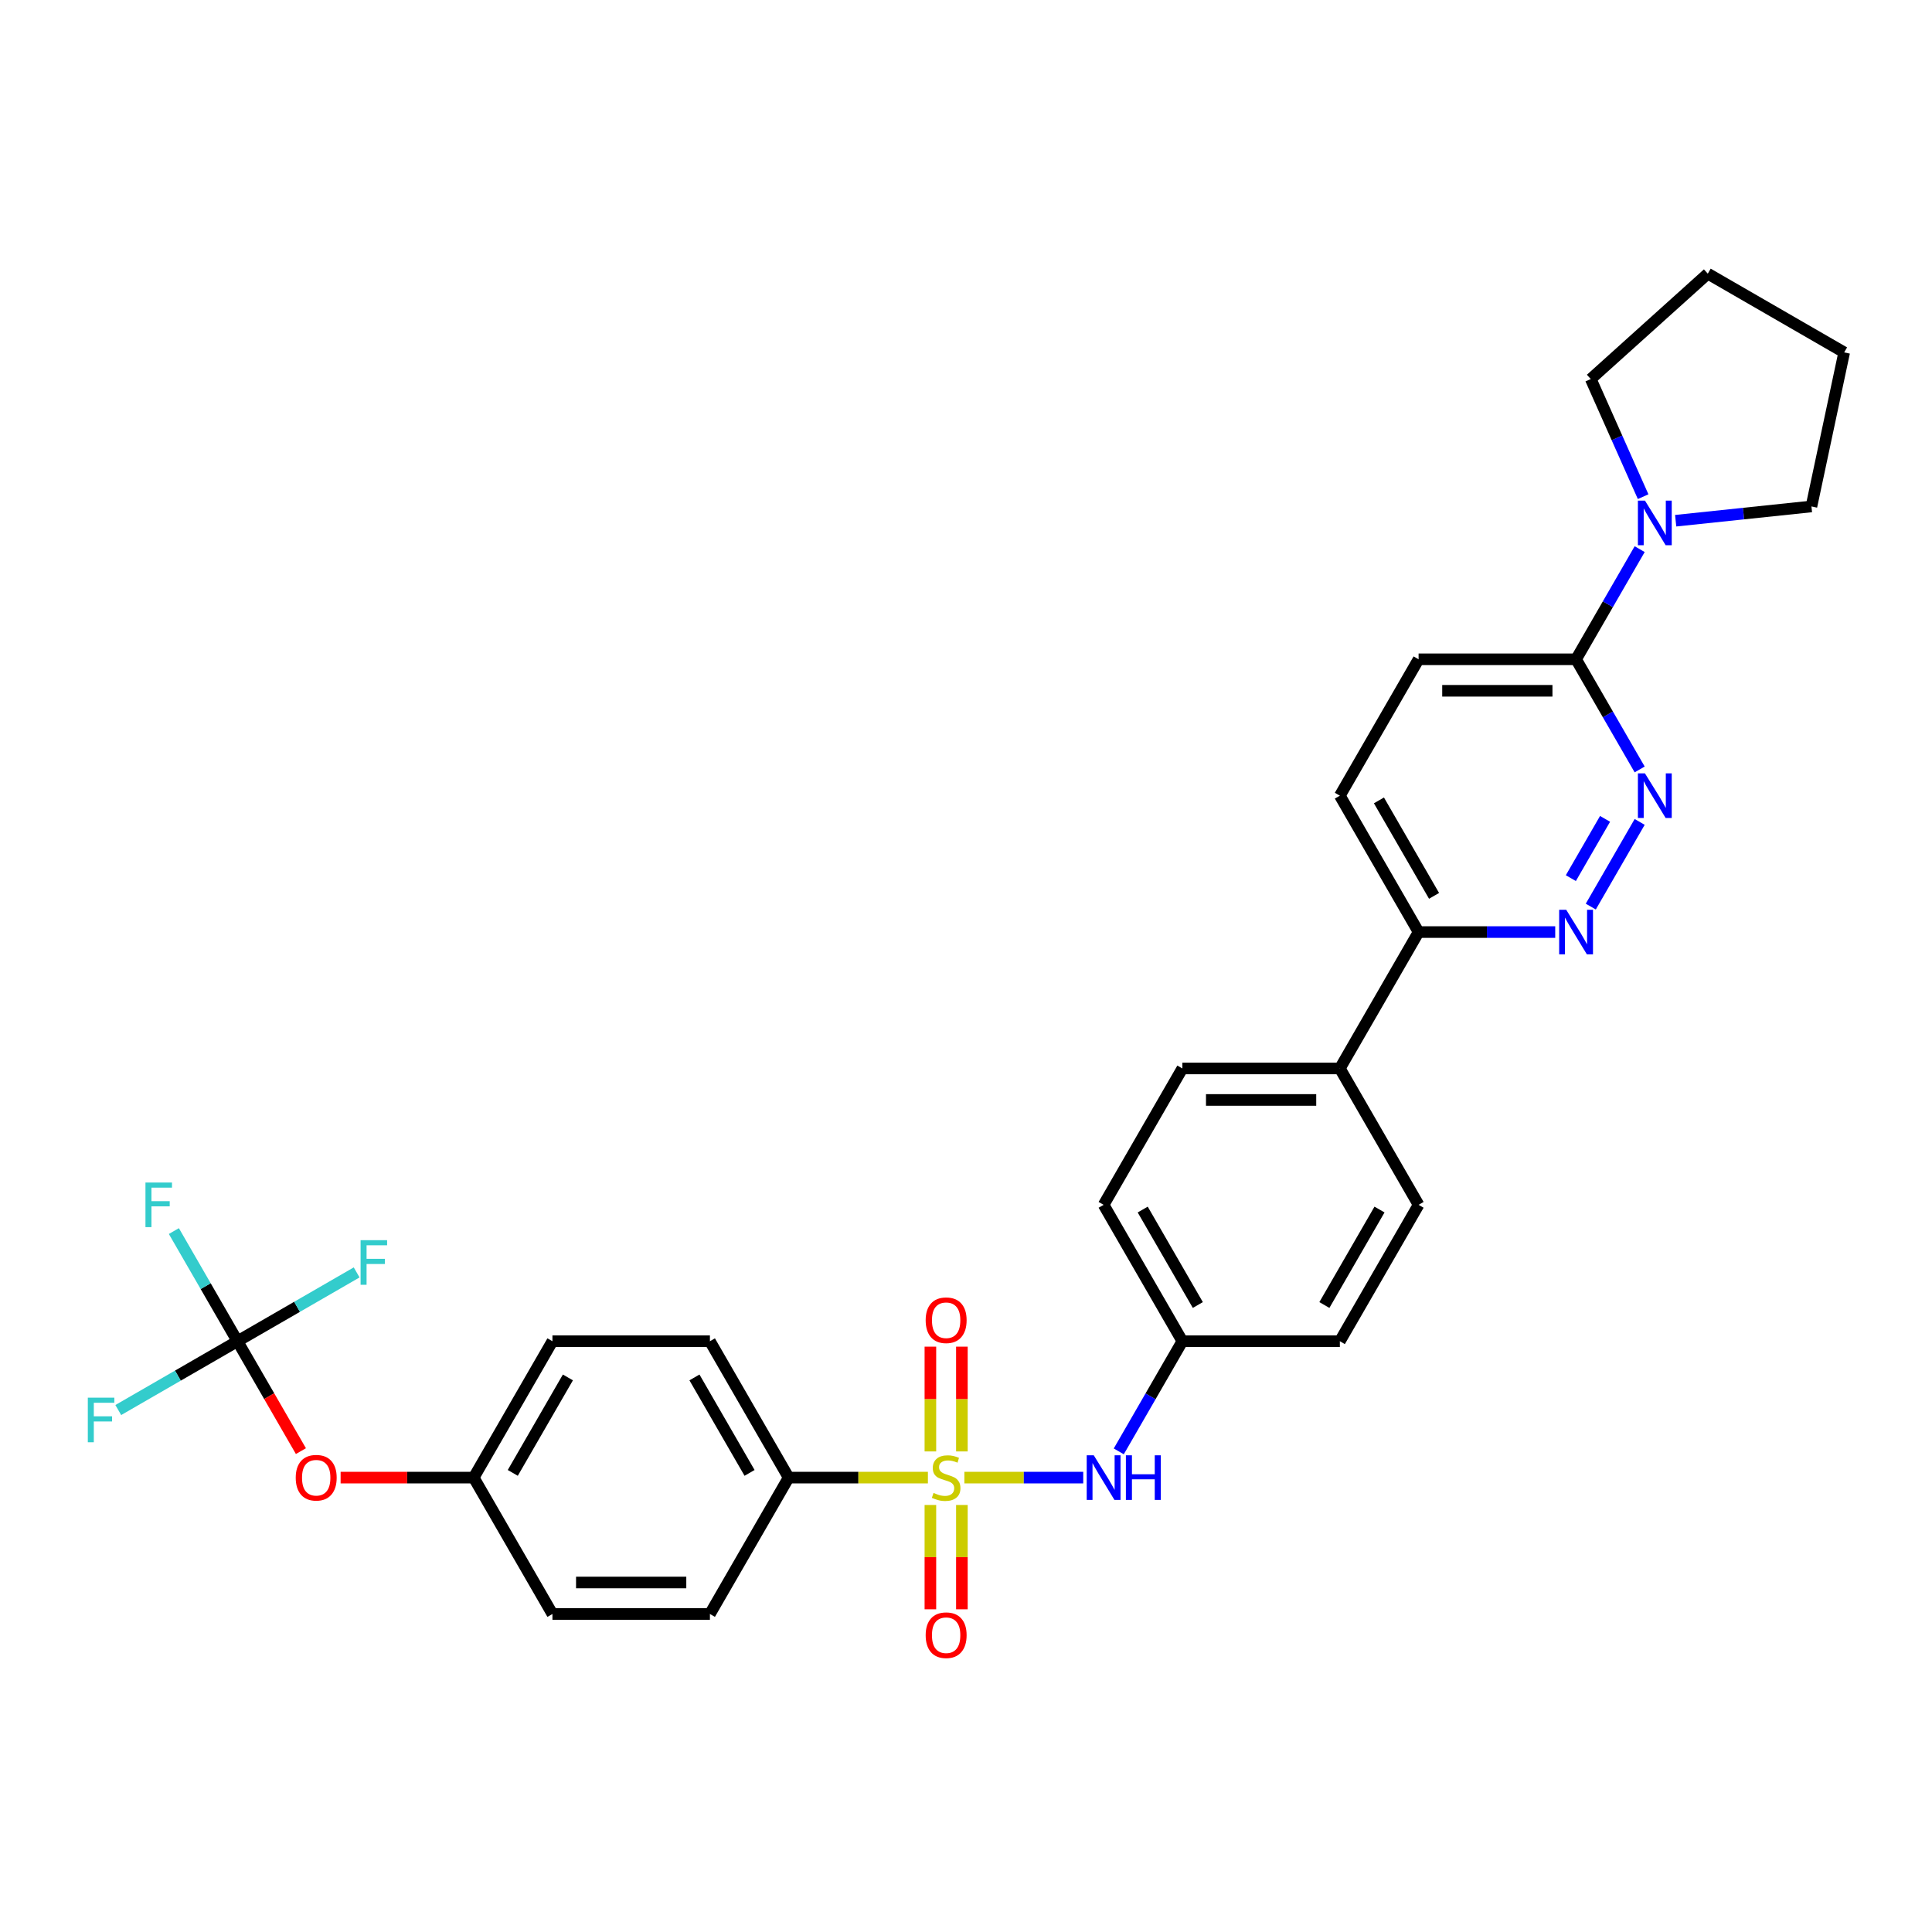 <?xml version='1.0' encoding='iso-8859-1'?>
<svg version='1.1' baseProfile='full'
              xmlns='http://www.w3.org/2000/svg'
                      xmlns:rdkit='http://www.rdkit.org/xml'
                      xmlns:xlink='http://www.w3.org/1999/xlink'
                  xml:space='preserve'
width='1000px' height='1000px' viewBox='0 0 1000 1000'>
<!-- END OF HEADER -->
<rect style='opacity:1.0;fill:#FFFFFF;stroke:none' width='1000' height='1000' x='0' y='0'> </rect>
<path class='bond-2' d='M 499.16,764.807 L 529.919,764.807' style='fill:none;fill-rule:evenodd;stroke:#CCCC00;stroke-width:6px;stroke-linecap:butt;stroke-linejoin:miter;stroke-opacity:1' />
<path class='bond-2' d='M 529.919,764.807 L 560.678,764.807' style='fill:none;fill-rule:evenodd;stroke:#0000FF;stroke-width:6px;stroke-linecap:butt;stroke-linejoin:miter;stroke-opacity:1' />
<path class='bond-6' d='M 480.282,764.807 L 444.245,764.807' style='fill:none;fill-rule:evenodd;stroke:#CCCC00;stroke-width:6px;stroke-linecap:butt;stroke-linejoin:miter;stroke-opacity:1' />
<path class='bond-6' d='M 444.245,764.807 L 408.207,764.807' style='fill:none;fill-rule:evenodd;stroke:#000000;stroke-width:6px;stroke-linecap:butt;stroke-linejoin:miter;stroke-opacity:1' />
<path class='bond-7' d='M 497.872,751.259 L 497.872,724.141' style='fill:none;fill-rule:evenodd;stroke:#CCCC00;stroke-width:6px;stroke-linecap:butt;stroke-linejoin:miter;stroke-opacity:1' />
<path class='bond-7' d='M 497.872,724.141 L 497.872,697.024' style='fill:none;fill-rule:evenodd;stroke:#FF0000;stroke-width:6px;stroke-linecap:butt;stroke-linejoin:miter;stroke-opacity:1' />
<path class='bond-7' d='M 481.569,751.259 L 481.569,724.141' style='fill:none;fill-rule:evenodd;stroke:#CCCC00;stroke-width:6px;stroke-linecap:butt;stroke-linejoin:miter;stroke-opacity:1' />
<path class='bond-7' d='M 481.569,724.141 L 481.569,697.024' style='fill:none;fill-rule:evenodd;stroke:#FF0000;stroke-width:6px;stroke-linecap:butt;stroke-linejoin:miter;stroke-opacity:1' />
<path class='bond-8' d='M 481.569,778.974 L 481.569,805.969' style='fill:none;fill-rule:evenodd;stroke:#CCCC00;stroke-width:6px;stroke-linecap:butt;stroke-linejoin:miter;stroke-opacity:1' />
<path class='bond-8' d='M 481.569,805.969 L 481.569,832.964' style='fill:none;fill-rule:evenodd;stroke:#FF0000;stroke-width:6px;stroke-linecap:butt;stroke-linejoin:miter;stroke-opacity:1' />
<path class='bond-8' d='M 497.872,778.974 L 497.872,805.969' style='fill:none;fill-rule:evenodd;stroke:#CCCC00;stroke-width:6px;stroke-linecap:butt;stroke-linejoin:miter;stroke-opacity:1' />
<path class='bond-8' d='M 497.872,805.969 L 497.872,832.964' style='fill:none;fill-rule:evenodd;stroke:#FF0000;stroke-width:6px;stroke-linecap:butt;stroke-linejoin:miter;stroke-opacity:1' />
<path class='bond-0' d='M 848.691,425.423 L 823.388,469.248' style='fill:none;fill-rule:evenodd;stroke:#0000FF;stroke-width:6px;stroke-linecap:butt;stroke-linejoin:miter;stroke-opacity:1' />
<path class='bond-0' d='M 830.777,423.846 L 813.065,454.523' style='fill:none;fill-rule:evenodd;stroke:#0000FF;stroke-width:6px;stroke-linecap:butt;stroke-linejoin:miter;stroke-opacity:1' />
<path class='bond-33' d='M 848.691,398.263 L 832.232,369.757' style='fill:none;fill-rule:evenodd;stroke:#0000FF;stroke-width:6px;stroke-linecap:butt;stroke-linejoin:miter;stroke-opacity:1' />
<path class='bond-33' d='M 832.232,369.757 L 815.774,341.251' style='fill:none;fill-rule:evenodd;stroke:#000000;stroke-width:6px;stroke-linecap:butt;stroke-linejoin:miter;stroke-opacity:1' />
<path class='bond-1' d='M 804.982,482.436 L 769.621,482.436' style='fill:none;fill-rule:evenodd;stroke:#0000FF;stroke-width:6px;stroke-linecap:butt;stroke-linejoin:miter;stroke-opacity:1' />
<path class='bond-1' d='M 769.621,482.436 L 734.261,482.436' style='fill:none;fill-rule:evenodd;stroke:#000000;stroke-width:6px;stroke-linecap:butt;stroke-linejoin:miter;stroke-opacity:1' />
<path class='bond-16' d='M 579.075,751.226 L 595.533,722.72' style='fill:none;fill-rule:evenodd;stroke:#0000FF;stroke-width:6px;stroke-linecap:butt;stroke-linejoin:miter;stroke-opacity:1' />
<path class='bond-16' d='M 595.533,722.72 L 611.991,694.214' style='fill:none;fill-rule:evenodd;stroke:#000000;stroke-width:6px;stroke-linecap:butt;stroke-linejoin:miter;stroke-opacity:1' />
<path class='bond-3' d='M 122.911,694.214 L 139.331,722.655' style='fill:none;fill-rule:evenodd;stroke:#000000;stroke-width:6px;stroke-linecap:butt;stroke-linejoin:miter;stroke-opacity:1' />
<path class='bond-3' d='M 139.331,722.655 L 155.752,751.096' style='fill:none;fill-rule:evenodd;stroke:#FF0000;stroke-width:6px;stroke-linecap:butt;stroke-linejoin:miter;stroke-opacity:1' />
<path class='bond-17' d='M 122.911,694.214 L 106.453,665.708' style='fill:none;fill-rule:evenodd;stroke:#000000;stroke-width:6px;stroke-linecap:butt;stroke-linejoin:miter;stroke-opacity:1' />
<path class='bond-17' d='M 106.453,665.708 L 89.994,637.201' style='fill:none;fill-rule:evenodd;stroke:#33CCCC;stroke-width:6px;stroke-linecap:butt;stroke-linejoin:miter;stroke-opacity:1' />
<path class='bond-18' d='M 122.911,694.214 L 92.065,712.023' style='fill:none;fill-rule:evenodd;stroke:#000000;stroke-width:6px;stroke-linecap:butt;stroke-linejoin:miter;stroke-opacity:1' />
<path class='bond-18' d='M 92.065,712.023 L 61.219,729.831' style='fill:none;fill-rule:evenodd;stroke:#33CCCC;stroke-width:6px;stroke-linecap:butt;stroke-linejoin:miter;stroke-opacity:1' />
<path class='bond-19' d='M 122.911,694.214 L 153.756,676.405' style='fill:none;fill-rule:evenodd;stroke:#000000;stroke-width:6px;stroke-linecap:butt;stroke-linejoin:miter;stroke-opacity:1' />
<path class='bond-19' d='M 153.756,676.405 L 184.602,658.596' style='fill:none;fill-rule:evenodd;stroke:#33CCCC;stroke-width:6px;stroke-linecap:butt;stroke-linejoin:miter;stroke-opacity:1' />
<path class='bond-4' d='M 815.774,341.251 L 734.261,341.251' style='fill:none;fill-rule:evenodd;stroke:#000000;stroke-width:6px;stroke-linecap:butt;stroke-linejoin:miter;stroke-opacity:1' />
<path class='bond-4' d='M 803.547,357.553 L 746.488,357.553' style='fill:none;fill-rule:evenodd;stroke:#000000;stroke-width:6px;stroke-linecap:butt;stroke-linejoin:miter;stroke-opacity:1' />
<path class='bond-5' d='M 815.774,341.251 L 832.232,312.744' style='fill:none;fill-rule:evenodd;stroke:#000000;stroke-width:6px;stroke-linecap:butt;stroke-linejoin:miter;stroke-opacity:1' />
<path class='bond-5' d='M 832.232,312.744 L 848.691,284.238' style='fill:none;fill-rule:evenodd;stroke:#0000FF;stroke-width:6px;stroke-linecap:butt;stroke-linejoin:miter;stroke-opacity:1' />
<path class='bond-27' d='M 850.485,257.078 L 836.931,226.635' style='fill:none;fill-rule:evenodd;stroke:#0000FF;stroke-width:6px;stroke-linecap:butt;stroke-linejoin:miter;stroke-opacity:1' />
<path class='bond-27' d='M 836.931,226.635 L 823.377,196.192' style='fill:none;fill-rule:evenodd;stroke:#000000;stroke-width:6px;stroke-linecap:butt;stroke-linejoin:miter;stroke-opacity:1' />
<path class='bond-28' d='M 867.323,269.524 L 902.461,265.831' style='fill:none;fill-rule:evenodd;stroke:#0000FF;stroke-width:6px;stroke-linecap:butt;stroke-linejoin:miter;stroke-opacity:1' />
<path class='bond-28' d='M 902.461,265.831 L 937.598,262.137' style='fill:none;fill-rule:evenodd;stroke:#000000;stroke-width:6px;stroke-linecap:butt;stroke-linejoin:miter;stroke-opacity:1' />
<path class='bond-14' d='M 408.207,764.807 L 367.451,694.214' style='fill:none;fill-rule:evenodd;stroke:#000000;stroke-width:6px;stroke-linecap:butt;stroke-linejoin:miter;stroke-opacity:1' />
<path class='bond-14' d='M 387.975,762.369 L 359.446,712.954' style='fill:none;fill-rule:evenodd;stroke:#000000;stroke-width:6px;stroke-linecap:butt;stroke-linejoin:miter;stroke-opacity:1' />
<path class='bond-15' d='M 408.207,764.807 L 367.451,835.399' style='fill:none;fill-rule:evenodd;stroke:#000000;stroke-width:6px;stroke-linecap:butt;stroke-linejoin:miter;stroke-opacity:1' />
<path class='bond-9' d='M 734.261,482.436 L 693.504,553.029' style='fill:none;fill-rule:evenodd;stroke:#000000;stroke-width:6px;stroke-linecap:butt;stroke-linejoin:miter;stroke-opacity:1' />
<path class='bond-13' d='M 734.261,482.436 L 693.504,411.843' style='fill:none;fill-rule:evenodd;stroke:#000000;stroke-width:6px;stroke-linecap:butt;stroke-linejoin:miter;stroke-opacity:1' />
<path class='bond-13' d='M 742.266,463.696 L 713.736,414.281' style='fill:none;fill-rule:evenodd;stroke:#000000;stroke-width:6px;stroke-linecap:butt;stroke-linejoin:miter;stroke-opacity:1' />
<path class='bond-10' d='M 176.302,764.807 L 210.741,764.807' style='fill:none;fill-rule:evenodd;stroke:#FF0000;stroke-width:6px;stroke-linecap:butt;stroke-linejoin:miter;stroke-opacity:1' />
<path class='bond-10' d='M 210.741,764.807 L 245.181,764.807' style='fill:none;fill-rule:evenodd;stroke:#000000;stroke-width:6px;stroke-linecap:butt;stroke-linejoin:miter;stroke-opacity:1' />
<path class='bond-11' d='M 693.504,553.029 L 611.991,553.029' style='fill:none;fill-rule:evenodd;stroke:#000000;stroke-width:6px;stroke-linecap:butt;stroke-linejoin:miter;stroke-opacity:1' />
<path class='bond-11' d='M 681.277,569.331 L 624.218,569.331' style='fill:none;fill-rule:evenodd;stroke:#000000;stroke-width:6px;stroke-linecap:butt;stroke-linejoin:miter;stroke-opacity:1' />
<path class='bond-32' d='M 693.504,553.029 L 734.261,623.621' style='fill:none;fill-rule:evenodd;stroke:#000000;stroke-width:6px;stroke-linecap:butt;stroke-linejoin:miter;stroke-opacity:1' />
<path class='bond-12' d='M 734.261,341.251 L 693.504,411.843' style='fill:none;fill-rule:evenodd;stroke:#000000;stroke-width:6px;stroke-linecap:butt;stroke-linejoin:miter;stroke-opacity:1' />
<path class='bond-25' d='M 367.451,694.214 L 285.937,694.214' style='fill:none;fill-rule:evenodd;stroke:#000000;stroke-width:6px;stroke-linecap:butt;stroke-linejoin:miter;stroke-opacity:1' />
<path class='bond-26' d='M 367.451,835.399 L 285.937,835.399' style='fill:none;fill-rule:evenodd;stroke:#000000;stroke-width:6px;stroke-linecap:butt;stroke-linejoin:miter;stroke-opacity:1' />
<path class='bond-26' d='M 355.224,819.097 L 298.164,819.097' style='fill:none;fill-rule:evenodd;stroke:#000000;stroke-width:6px;stroke-linecap:butt;stroke-linejoin:miter;stroke-opacity:1' />
<path class='bond-23' d='M 611.991,694.214 L 693.504,694.214' style='fill:none;fill-rule:evenodd;stroke:#000000;stroke-width:6px;stroke-linecap:butt;stroke-linejoin:miter;stroke-opacity:1' />
<path class='bond-24' d='M 611.991,694.214 L 571.234,623.621' style='fill:none;fill-rule:evenodd;stroke:#000000;stroke-width:6px;stroke-linecap:butt;stroke-linejoin:miter;stroke-opacity:1' />
<path class='bond-24' d='M 619.996,675.474 L 591.466,626.059' style='fill:none;fill-rule:evenodd;stroke:#000000;stroke-width:6px;stroke-linecap:butt;stroke-linejoin:miter;stroke-opacity:1' />
<path class='bond-20' d='M 611.991,553.029 L 571.234,623.621' style='fill:none;fill-rule:evenodd;stroke:#000000;stroke-width:6px;stroke-linecap:butt;stroke-linejoin:miter;stroke-opacity:1' />
<path class='bond-21' d='M 734.261,623.621 L 693.504,694.214' style='fill:none;fill-rule:evenodd;stroke:#000000;stroke-width:6px;stroke-linecap:butt;stroke-linejoin:miter;stroke-opacity:1' />
<path class='bond-21' d='M 714.029,626.059 L 685.499,675.474' style='fill:none;fill-rule:evenodd;stroke:#000000;stroke-width:6px;stroke-linecap:butt;stroke-linejoin:miter;stroke-opacity:1' />
<path class='bond-22' d='M 245.181,764.807 L 285.937,835.399' style='fill:none;fill-rule:evenodd;stroke:#000000;stroke-width:6px;stroke-linecap:butt;stroke-linejoin:miter;stroke-opacity:1' />
<path class='bond-31' d='M 245.181,764.807 L 285.937,694.214' style='fill:none;fill-rule:evenodd;stroke:#000000;stroke-width:6px;stroke-linecap:butt;stroke-linejoin:miter;stroke-opacity:1' />
<path class='bond-31' d='M 265.413,762.369 L 293.942,712.954' style='fill:none;fill-rule:evenodd;stroke:#000000;stroke-width:6px;stroke-linecap:butt;stroke-linejoin:miter;stroke-opacity:1' />
<path class='bond-30' d='M 823.377,196.192 L 883.953,141.649' style='fill:none;fill-rule:evenodd;stroke:#000000;stroke-width:6px;stroke-linecap:butt;stroke-linejoin:miter;stroke-opacity:1' />
<path class='bond-29' d='M 937.598,262.137 L 954.545,182.405' style='fill:none;fill-rule:evenodd;stroke:#000000;stroke-width:6px;stroke-linecap:butt;stroke-linejoin:miter;stroke-opacity:1' />
<path class='bond-34' d='M 954.545,182.405 L 883.953,141.649' style='fill:none;fill-rule:evenodd;stroke:#000000;stroke-width:6px;stroke-linecap:butt;stroke-linejoin:miter;stroke-opacity:1' />
<path  class='atom-0' d='M 483.2 772.73
Q 483.461 772.827, 484.537 773.284
Q 485.613 773.74, 486.786 774.034
Q 487.993 774.295, 489.167 774.295
Q 491.351 774.295, 492.623 773.251
Q 493.894 772.175, 493.894 770.317
Q 493.894 769.045, 493.242 768.263
Q 492.623 767.48, 491.645 767.056
Q 490.666 766.632, 489.036 766.143
Q 486.982 765.524, 485.743 764.937
Q 484.537 764.35, 483.656 763.111
Q 482.808 761.872, 482.808 759.785
Q 482.808 756.883, 484.765 755.09
Q 486.754 753.297, 490.666 753.297
Q 493.34 753.297, 496.372 754.568
L 495.622 757.079
Q 492.851 755.938, 490.764 755.938
Q 488.514 755.938, 487.275 756.883
Q 486.036 757.796, 486.069 759.394
Q 486.069 760.633, 486.689 761.383
Q 487.341 762.133, 488.254 762.557
Q 489.199 762.981, 490.764 763.47
Q 492.851 764.122, 494.09 764.774
Q 495.329 765.426, 496.209 766.763
Q 497.122 768.067, 497.122 770.317
Q 497.122 773.512, 494.97 775.24
Q 492.851 776.936, 489.297 776.936
Q 487.243 776.936, 485.678 776.479
Q 484.145 776.055, 482.319 775.305
L 483.2 772.73
' fill='#CCCC00'/>
<path  class='atom-1' d='M 851.428 400.301
L 858.993 412.528
Q 859.743 413.734, 860.949 415.919
Q 862.155 418.104, 862.221 418.234
L 862.221 400.301
L 865.286 400.301
L 865.286 423.386
L 862.123 423.386
L 854.004 410.017
Q 853.059 408.452, 852.048 406.659
Q 851.07 404.866, 850.776 404.311
L 850.776 423.386
L 847.776 423.386
L 847.776 400.301
L 851.428 400.301
' fill='#0000FF'/>
<path  class='atom-2' d='M 810.672 470.894
L 818.236 483.121
Q 818.986 484.327, 820.192 486.512
Q 821.399 488.696, 821.464 488.827
L 821.464 470.894
L 824.529 470.894
L 824.529 493.978
L 821.366 493.978
L 813.247 480.61
Q 812.302 479.045, 811.291 477.252
Q 810.313 475.458, 810.019 474.904
L 810.019 493.978
L 807.02 493.978
L 807.02 470.894
L 810.672 470.894
' fill='#0000FF'/>
<path  class='atom-3' d='M 566.131 753.264
L 573.696 765.491
Q 574.446 766.698, 575.652 768.882
Q 576.859 771.067, 576.924 771.197
L 576.924 753.264
L 579.989 753.264
L 579.989 776.349
L 576.826 776.349
L 568.707 762.981
Q 567.762 761.416, 566.751 759.622
Q 565.773 757.829, 565.479 757.275
L 565.479 776.349
L 562.48 776.349
L 562.48 753.264
L 566.131 753.264
' fill='#0000FF'/>
<path  class='atom-3' d='M 582.76 753.264
L 585.89 753.264
L 585.89 763.078
L 597.693 763.078
L 597.693 753.264
L 600.824 753.264
L 600.824 776.349
L 597.693 776.349
L 597.693 765.687
L 585.89 765.687
L 585.89 776.349
L 582.76 776.349
L 582.76 753.264
' fill='#0000FF'/>
<path  class='atom-6' d='M 851.428 259.116
L 858.993 271.343
Q 859.743 272.549, 860.949 274.734
Q 862.155 276.918, 862.221 277.049
L 862.221 259.116
L 865.286 259.116
L 865.286 282.2
L 862.123 282.2
L 854.004 268.832
Q 853.059 267.267, 852.048 265.474
Q 851.07 263.68, 850.776 263.126
L 850.776 282.2
L 847.776 282.2
L 847.776 259.116
L 851.428 259.116
' fill='#0000FF'/>
<path  class='atom-8' d='M 479.124 683.358
Q 479.124 677.815, 481.863 674.718
Q 484.602 671.62, 489.721 671.62
Q 494.84 671.62, 497.579 674.718
Q 500.318 677.815, 500.318 683.358
Q 500.318 688.967, 497.546 692.162
Q 494.775 695.325, 489.721 695.325
Q 484.634 695.325, 481.863 692.162
Q 479.124 688.999, 479.124 683.358
M 489.721 692.716
Q 493.242 692.716, 495.133 690.369
Q 497.057 687.988, 497.057 683.358
Q 497.057 678.826, 495.133 676.544
Q 493.242 674.229, 489.721 674.229
Q 486.199 674.229, 484.276 676.511
Q 482.385 678.794, 482.385 683.358
Q 482.385 688.021, 484.276 690.369
Q 486.199 692.716, 489.721 692.716
' fill='#FF0000'/>
<path  class='atom-9' d='M 479.124 846.385
Q 479.124 840.842, 481.863 837.745
Q 484.602 834.647, 489.721 834.647
Q 494.84 834.647, 497.579 837.745
Q 500.318 840.842, 500.318 846.385
Q 500.318 851.993, 497.546 855.189
Q 494.775 858.351, 489.721 858.351
Q 484.634 858.351, 481.863 855.189
Q 479.124 852.026, 479.124 846.385
M 489.721 855.743
Q 493.242 855.743, 495.133 853.395
Q 497.057 851.015, 497.057 846.385
Q 497.057 841.853, 495.133 839.571
Q 493.242 837.256, 489.721 837.256
Q 486.199 837.256, 484.276 839.538
Q 482.385 841.82, 482.385 846.385
Q 482.385 851.048, 484.276 853.395
Q 486.199 855.743, 489.721 855.743
' fill='#FF0000'/>
<path  class='atom-11' d='M 153.071 764.872
Q 153.071 759.329, 155.809 756.231
Q 158.548 753.134, 163.667 753.134
Q 168.786 753.134, 171.525 756.231
Q 174.264 759.329, 174.264 764.872
Q 174.264 770.48, 171.493 773.675
Q 168.721 776.838, 163.667 776.838
Q 158.581 776.838, 155.809 773.675
Q 153.071 770.512, 153.071 764.872
M 163.667 774.23
Q 167.189 774.23, 169.08 771.882
Q 171.004 769.502, 171.004 764.872
Q 171.004 760.34, 169.08 758.057
Q 167.189 755.742, 163.667 755.742
Q 160.146 755.742, 158.222 758.025
Q 156.331 760.307, 156.331 764.872
Q 156.331 769.534, 158.222 771.882
Q 160.146 774.23, 163.667 774.23
' fill='#FF0000'/>
<path  class='atom-18' d='M 75.29 612.079
L 89.017 612.079
L 89.017 614.72
L 78.388 614.72
L 78.388 621.73
L 87.844 621.73
L 87.844 624.404
L 78.388 624.404
L 78.388 635.164
L 75.29 635.164
L 75.29 612.079
' fill='#33CCCC'/>
<path  class='atom-19' d='M 45.455 723.428
L 59.181 723.428
L 59.181 726.069
L 48.552 726.069
L 48.552 733.079
L 58.008 733.079
L 58.008 735.753
L 48.552 735.753
L 48.552 746.513
L 45.455 746.513
L 45.455 723.428
' fill='#33CCCC'/>
<path  class='atom-20' d='M 186.64 641.915
L 200.367 641.915
L 200.367 644.556
L 189.737 644.556
L 189.737 651.566
L 199.193 651.566
L 199.193 654.24
L 189.737 654.24
L 189.737 665
L 186.64 665
L 186.64 641.915
' fill='#33CCCC'/>
</svg>
